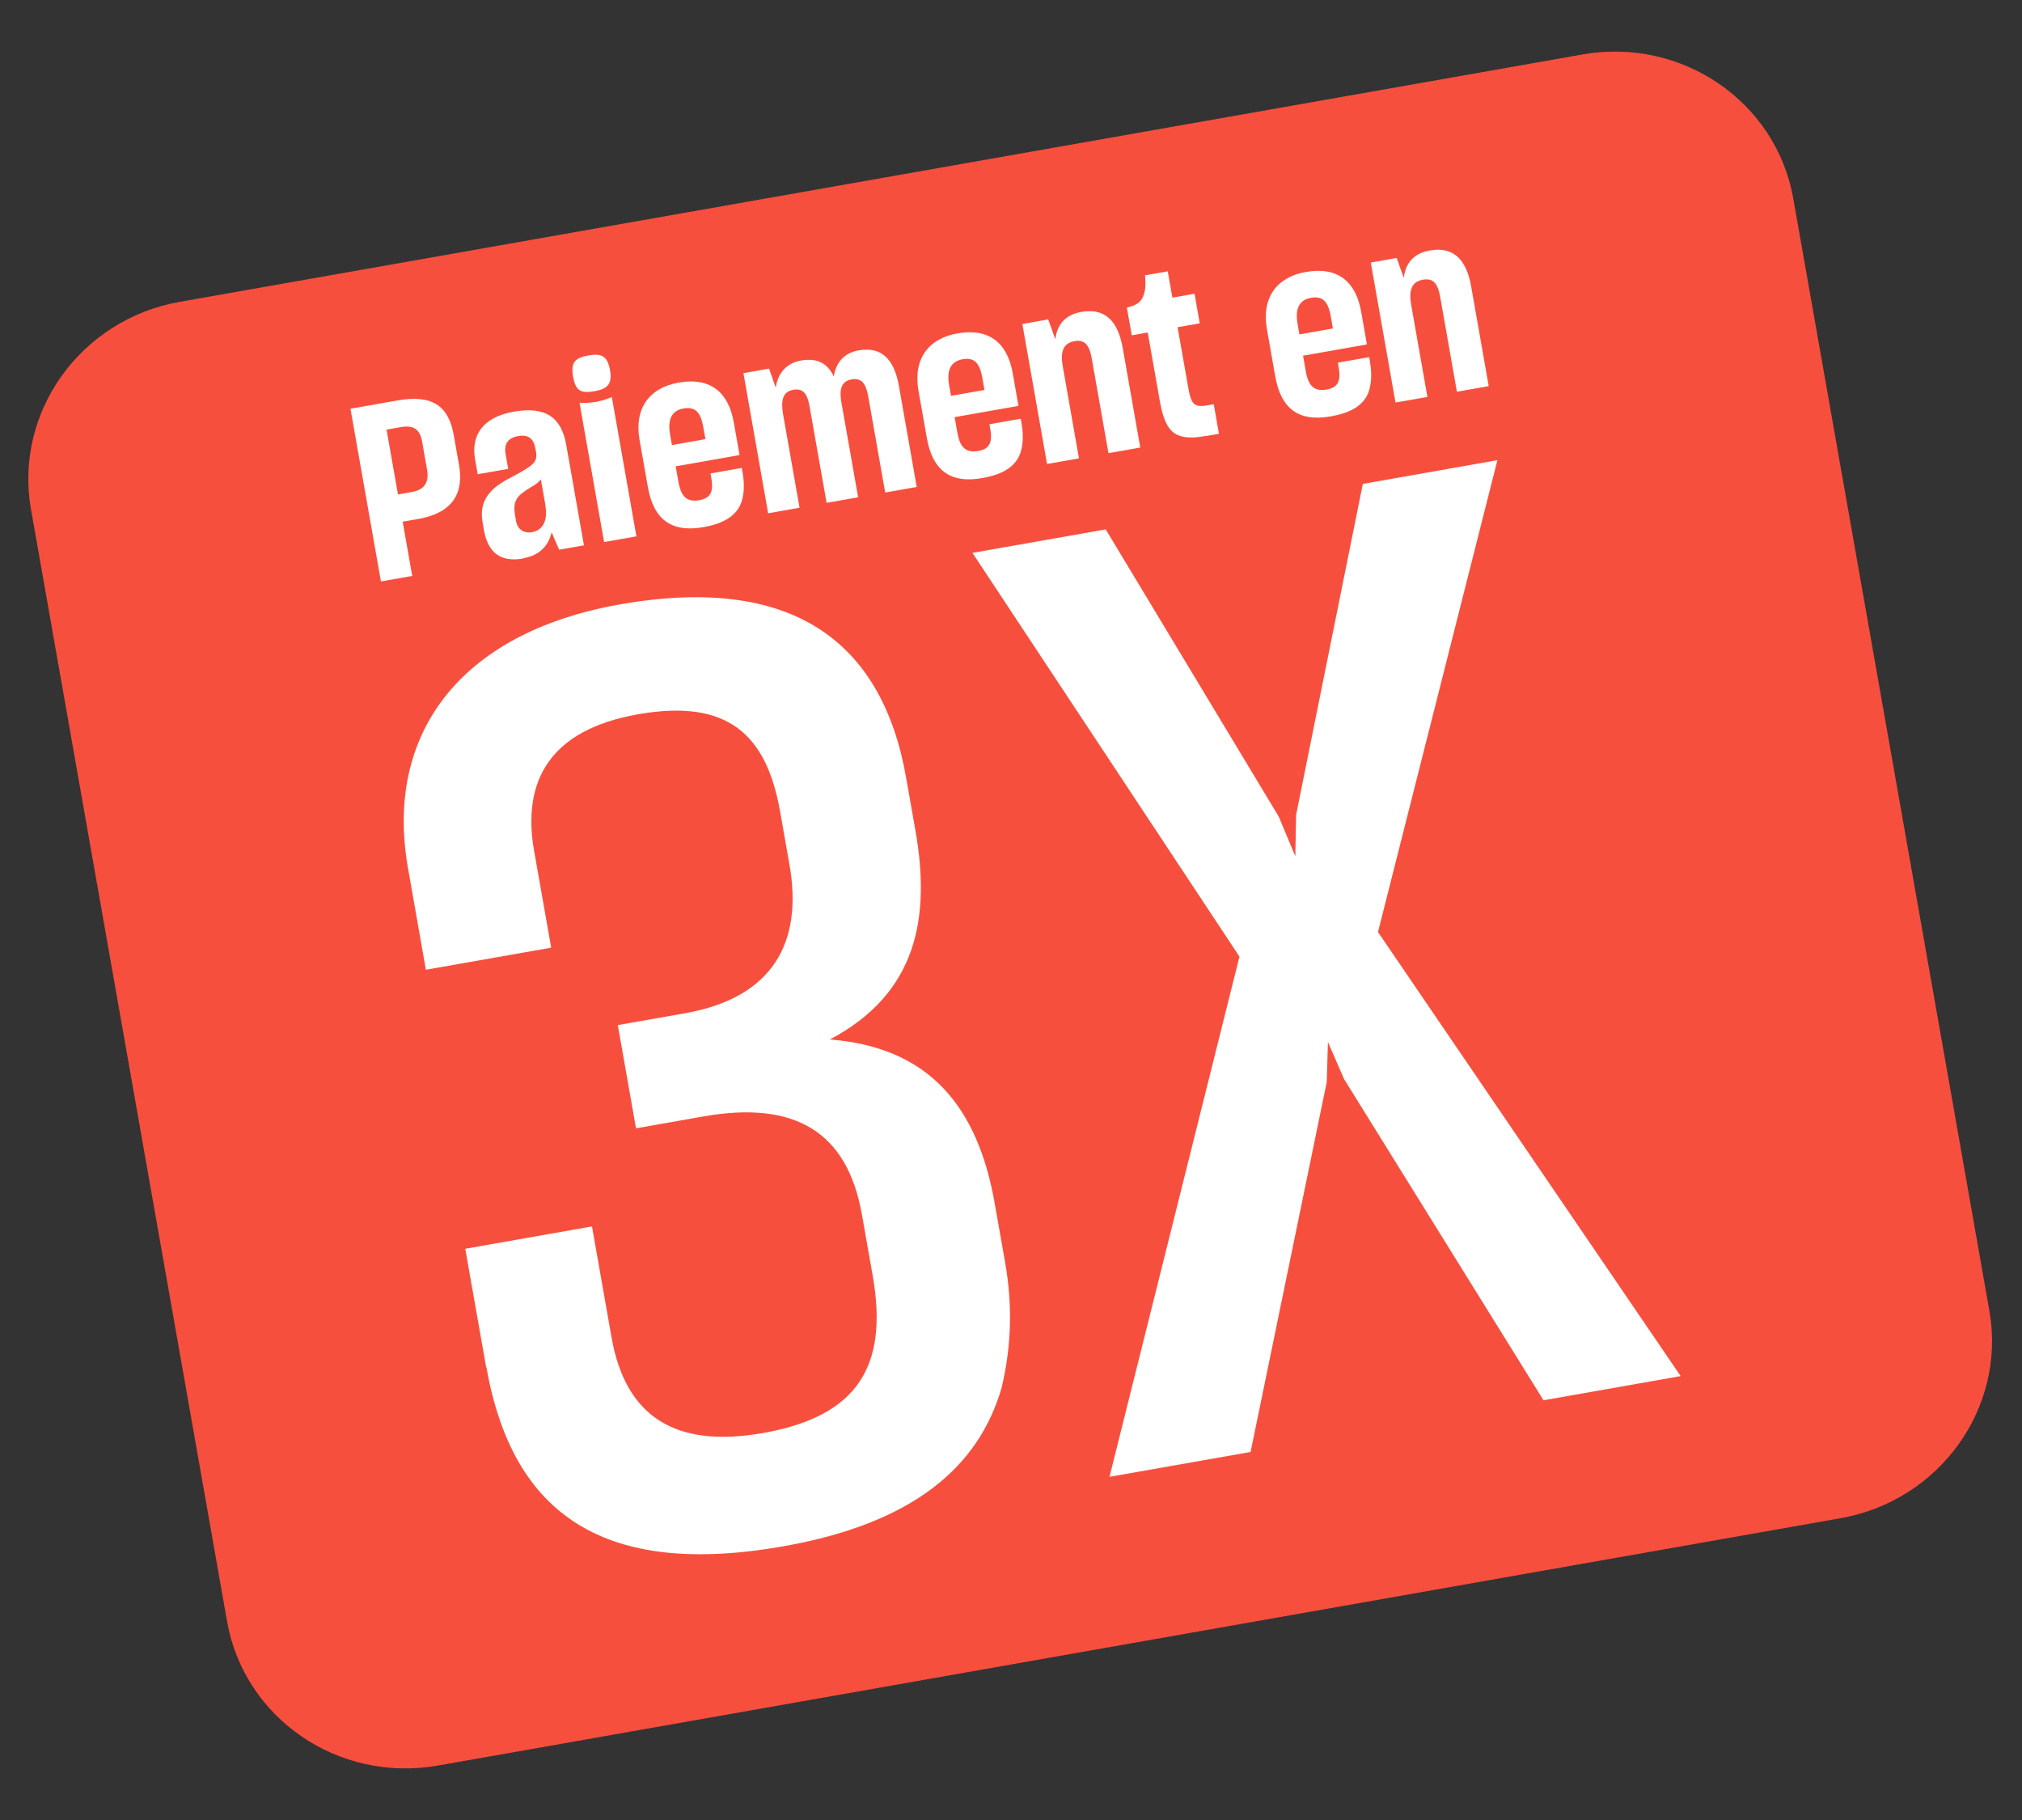 <svg width="70" height="63" viewBox="0 0 70 63" fill="none" xmlns="http://www.w3.org/2000/svg">
<rect x="0" y="0" width="70" height="63" fill="#333333" stroke="none"/>
<g clip-path="url(#clip0_2449_2951)">
<path d="M54.781 1.885L6.227 10.447C2.788 11.053 0.481 14.271 1.073 17.633L7.861 56.125C8.454 59.488 11.722 61.722 15.162 61.115L63.716 52.554C67.155 51.947 69.462 48.73 68.87 45.368L62.082 6.875C61.489 3.513 58.221 1.279 54.781 1.885Z" fill="#F74F3E"/>
<path d="M14.271 19.936L13.188 20.127L12.133 14.148L13.747 13.864C14.933 13.655 15.525 14.013 15.711 15.072L15.89 16.088C16.064 17.073 15.674 17.752 14.488 17.962L13.94 18.058L14.271 19.936ZM13.774 17.117L14.259 17.031C14.696 16.954 14.861 16.691 14.785 16.26L14.616 15.301C14.536 14.844 14.31 14.708 13.868 14.786L13.382 14.872L13.778 17.116L13.774 17.117Z" fill="white"/>
<path d="M18.113 19.333C17.311 19.475 16.888 19.109 16.754 18.351L16.706 18.076C16.63 17.649 16.73 17.326 16.942 17.073C17.165 16.8 17.439 16.657 17.948 16.388C18.483 16.087 18.614 15.969 18.555 15.634L18.535 15.525C18.474 15.176 18.284 15.035 17.94 15.095C17.584 15.158 17.441 15.363 17.505 15.729L17.593 16.23L16.537 16.416L16.446 15.898C16.3 15.074 16.708 14.441 17.782 14.251C18.884 14.057 19.434 14.441 19.603 15.4L20.216 18.877L19.356 19.029L19.098 18.427C18.975 18.93 18.651 19.23 18.112 19.325L18.113 19.333ZM18.886 17.512L18.723 16.588C18.678 16.672 18.561 16.765 18.36 16.877C18.115 17.023 17.95 17.156 17.892 17.27C17.808 17.396 17.786 17.58 17.831 17.837L17.868 18.047C17.916 18.321 18.136 18.471 18.417 18.422C18.809 18.352 18.967 17.997 18.881 17.513L18.886 17.512Z" fill="white"/>
<path d="M20.641 13.909C20.819 13.877 21.13 13.787 21.18 13.737L22.032 18.566L20.913 18.763L20.062 13.935C20.127 13.968 20.458 13.941 20.636 13.91L20.641 13.909ZM19.839 13.035C19.753 12.551 19.908 12.385 20.367 12.304C20.826 12.223 21.033 12.325 21.118 12.809C21.203 13.293 21.031 13.463 20.585 13.541C20.09 13.629 19.924 13.518 19.839 13.035Z" fill="white"/>
<path d="M22.427 16.852L22.141 15.226C21.95 14.141 22.476 13.424 23.488 13.245C24.638 13.042 25.228 13.626 25.403 14.619L25.603 15.752L23.392 16.142L23.485 16.669C23.578 17.201 23.786 17.389 24.214 17.314C24.642 17.238 24.699 16.963 24.624 16.536L24.598 16.388L25.681 16.197L25.703 16.323C25.756 16.624 25.771 16.913 25.72 17.17C25.637 17.692 25.265 18.085 24.369 18.244C23.229 18.453 22.624 17.967 22.428 16.856L22.427 16.852ZM24.421 15.201L24.349 14.792C24.26 14.291 24.087 14.065 23.664 14.14C23.263 14.21 23.103 14.504 23.197 15.04L23.262 15.406L24.421 15.201Z" fill="white"/>
<path d="M26.592 17.763L25.737 12.917L26.624 12.76L26.855 13.416C26.933 12.922 27.216 12.571 27.729 12.48C28.299 12.38 28.652 12.582 28.864 13.03C28.944 12.544 29.222 12.217 29.726 12.128C30.492 11.993 30.951 12.402 31.12 13.361L31.736 16.856L30.644 17.048L30.06 13.736C29.981 13.287 29.837 13.07 29.48 13.133C29.123 13.196 29.052 13.492 29.125 13.91L29.708 17.213L28.616 17.406L28.029 14.081C27.956 13.662 27.827 13.429 27.461 13.493C27.096 13.558 27.026 13.862 27.111 14.346L27.68 17.575L26.597 17.766L26.592 17.763Z" fill="white"/>
<path d="M32.084 15.148L31.797 13.523C31.606 12.438 32.132 11.72 33.144 11.542C34.294 11.339 34.884 11.923 35.059 12.916L35.259 14.049L33.048 14.439L33.141 14.966C33.235 15.498 33.443 15.686 33.87 15.611C34.298 15.535 34.356 15.26 34.28 14.833L34.254 14.685L35.337 14.494L35.36 14.62C35.413 14.921 35.427 15.21 35.377 15.471C35.294 15.993 34.922 16.387 34.026 16.545C32.886 16.755 32.281 16.268 32.085 15.157L32.084 15.148ZM34.082 13.498L34.009 13.088C33.921 12.587 33.748 12.361 33.325 12.436C32.923 12.507 32.764 12.8 32.858 13.336L32.923 13.702L34.082 13.498Z" fill="white"/>
<path d="M36.248 16.061L35.393 11.215L36.289 11.057L36.535 11.746C36.595 11.228 36.886 10.893 37.434 10.797C38.218 10.658 38.694 11.064 38.867 12.04L39.475 15.492L38.374 15.686L37.796 12.409C37.717 11.96 37.564 11.744 37.199 11.809C36.806 11.878 36.703 12.179 36.79 12.671L37.353 15.866L36.252 16.06L36.248 16.061Z" fill="white"/>
<path d="M41.739 15.092C41.401 15.151 41.127 15.164 40.915 15.107C40.493 15.01 40.284 14.634 40.151 13.876L39.733 11.509L39.181 11.607L39.011 10.648C39.17 10.611 39.288 10.572 39.406 10.484C39.523 10.396 39.594 10.253 39.632 10.076C39.663 9.909 39.655 9.762 39.642 9.53L40.426 9.392L40.587 10.303L41.354 10.168L41.534 11.192L40.767 11.327L41.144 13.462C41.179 13.663 41.222 13.803 41.27 13.889C41.371 14.069 41.533 14.077 41.814 14.027L42.019 13.991L42.199 15.015L41.74 15.096L41.739 15.092Z" fill="white"/>
<path d="M44.146 13.021L43.86 11.396C43.668 10.311 44.194 9.593 45.206 9.415C46.356 9.212 46.947 9.796 47.122 10.789L47.322 11.922L45.111 12.312L45.203 12.839C45.298 13.376 45.505 13.559 45.933 13.484C46.361 13.408 46.418 13.133 46.343 12.706L46.316 12.553L47.399 12.362L47.422 12.489C47.474 12.79 47.489 13.079 47.438 13.34C47.356 13.862 46.984 14.255 46.087 14.409C44.943 14.62 44.342 14.133 44.146 13.021ZM46.144 11.37L46.072 10.961C45.984 10.46 45.81 10.234 45.387 10.309C44.986 10.38 44.826 10.673 44.921 11.209L44.985 11.575L46.144 11.37Z" fill="white"/>
<path d="M48.311 13.934L47.456 9.088L48.352 8.93L48.598 9.619C48.658 9.101 48.949 8.766 49.497 8.67C50.281 8.531 50.758 8.937 50.93 9.913L51.538 13.365L50.437 13.559L49.859 10.282C49.78 9.833 49.627 9.617 49.262 9.682C48.869 9.751 48.766 10.052 48.853 10.545L49.416 13.739L48.315 13.933L48.311 13.934Z" fill="white"/>
<path d="M16.831 47.332L16.107 43.227L20.494 42.453L21.171 46.293C21.658 49.06 23.402 50.136 26.415 49.605C29.705 49.025 30.762 47.275 30.211 44.15L29.84 42.05C29.336 39.191 27.541 38.083 24.345 38.647L22.018 39.057L21.388 35.484L23.715 35.074C26.773 34.534 27.803 32.605 27.33 29.925L27.007 28.095C26.535 25.415 25.186 24.178 22.084 24.726C19.07 25.257 18.058 26.999 18.491 29.457L19.082 32.804L14.744 33.568L14.123 30.043C13.312 25.445 15.891 21.904 21.459 20.922C27.441 19.867 30.54 22.219 31.367 26.908L31.69 28.738C32.225 31.776 31.744 34.39 28.729 35.982C32.169 36.252 33.845 38.302 34.435 41.649L34.797 43.701C35.073 45.266 34.995 46.704 34.672 48.05C33.878 50.769 31.636 52.728 27.116 53.526C20.951 54.613 17.745 52.464 16.839 47.326L16.831 47.332Z" fill="white"/>
<path d="M38.409 51.125L42.909 33.114L33.665 19.138L38.279 18.325L44.27 28.268L44.843 29.641L44.87 28.207L47.18 16.751L51.839 15.929L47.705 32.263L58.183 47.634L53.435 48.471L46.529 37.35L45.972 36.069L45.931 37.456L43.294 50.26L38.408 51.121L38.409 51.125Z" fill="white"/>
</g>
<defs>
<clipPath id="clip0_2449_2951">
<rect width="61.95" height="51.45" fill="white" transform="translate(0 11.545) rotate(-10)"/>
</clipPath>
</defs>
</svg>
